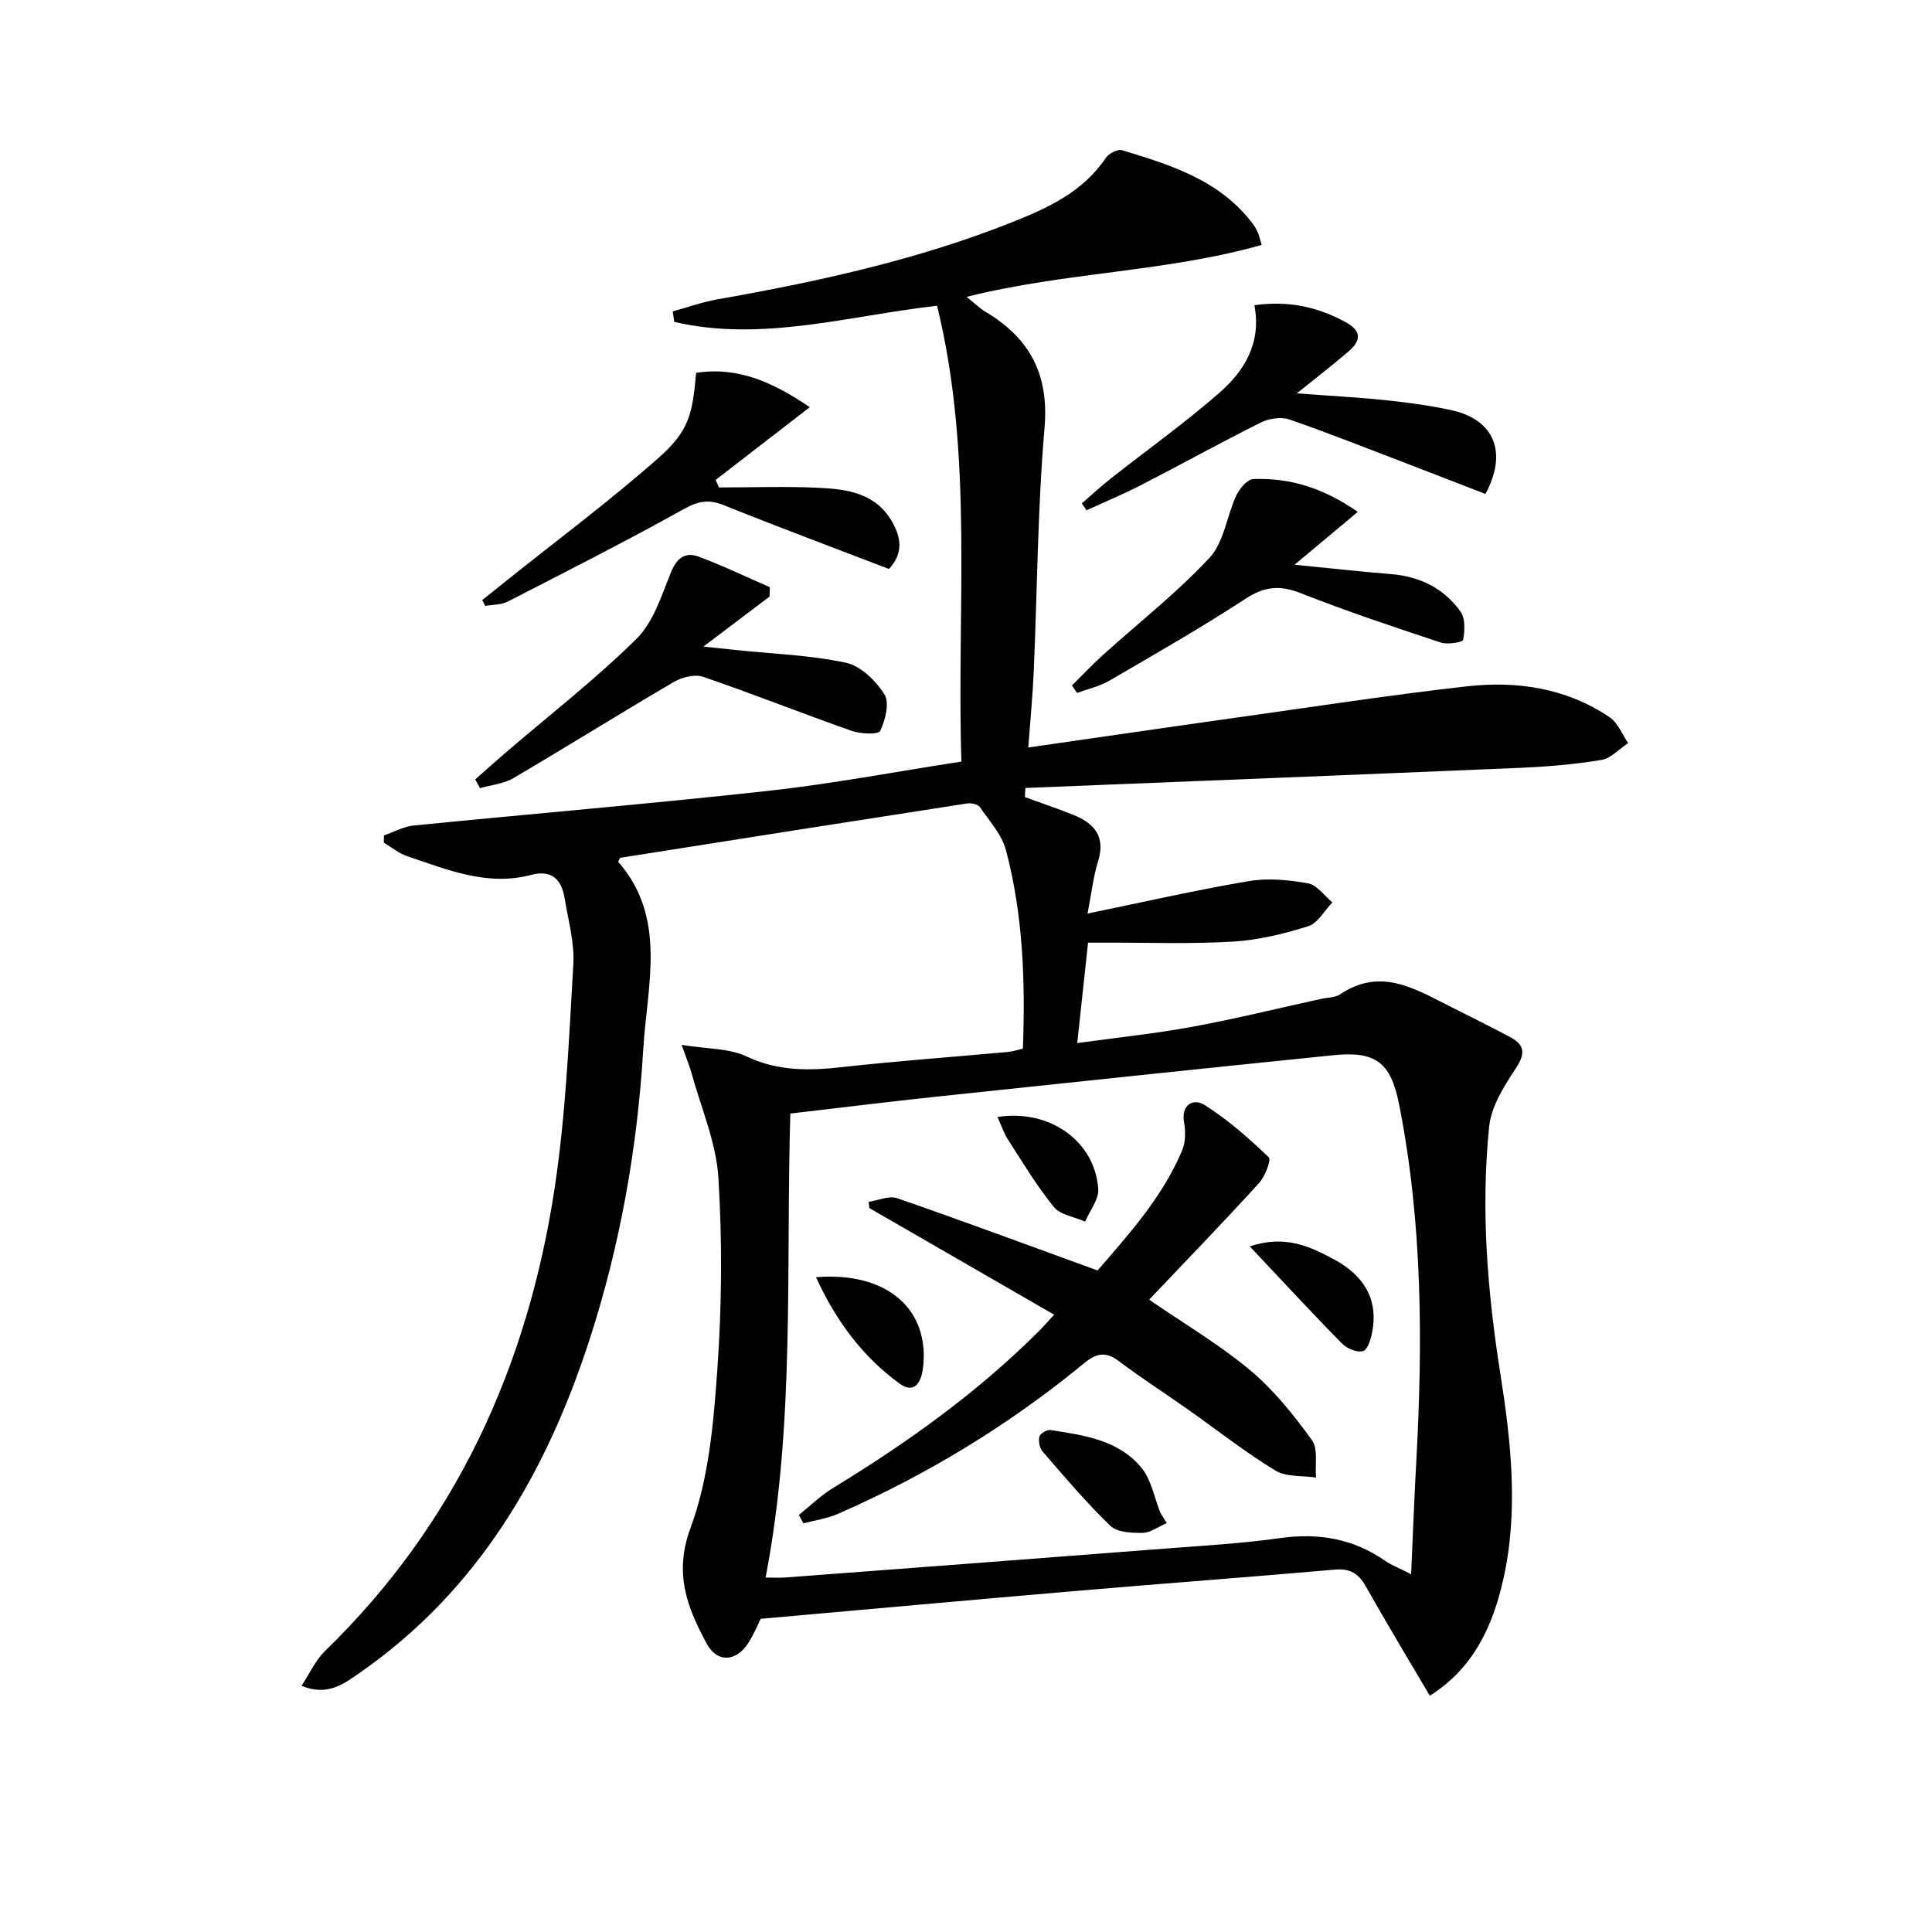 <svg enable-background="new 0 0 400 400" viewBox="0 0 400 400" xmlns="http://www.w3.org/2000/svg"><g fill="#010104"><path d="m296.03 351.09c-4.57-7.77-9.03-15.15-13.27-22.67-1.49-2.63-3.23-3.72-6.33-3.45-17.88 1.56-35.79 2.89-53.67 4.42-21.5 1.84-43 3.79-65.27 5.77-.45.9-1.31 3.04-2.53 4.95-2.52 3.97-6.47 4.23-8.66.16-4-7.45-6.84-14.45-3.33-23.95 3.78-10.2 4.76-21.67 5.54-32.68.94-13.23 1.05-26.62.22-39.85-.45-7.25-3.56-14.35-5.52-21.5-.42-1.54-1.05-3.02-2.09-5.96 5.27.86 9.8.68 13.43 2.39 6.55 3.09 13 2.98 19.86 2.21 11.39-1.27 22.82-2.09 34.24-3.13.97-.09 1.91-.41 3.13-.69.51-13.94.05-27.7-3.52-41.12-.86-3.21-3.4-6.01-5.37-8.86-.41-.6-1.77-.91-2.61-.79-23.95 3.7-47.88 7.47-71.81 11.25-.11.02-.18.27-.5.81 10.2 11.63 6.01 25.51 5.21 38.85-1.23 20.46-4.78 40.55-11.11 60.08-8.99 27.69-23.08 51.95-47.55 68.98-3.27 2.27-6.69 4.96-12.09 2.72 1.76-2.67 2.91-5.31 4.82-7.17 27.22-26.41 42.04-59.08 47.61-96.06 2.29-15.23 2.94-30.73 3.84-46.13.27-4.54-1.07-9.2-1.82-13.78-.64-3.88-2.72-5.86-6.92-4.75-9.09 2.4-17.34-1.08-25.65-3.87-1.73-.58-3.23-1.85-4.84-2.81.01-.5.02-1 .02-1.5 2.05-.7 4.05-1.83 6.14-2.04 24.46-2.44 48.96-4.49 73.4-7.18 13.17-1.45 26.23-3.94 40.02-6.06-1.02-31.61 2.61-63.24-5.04-94.38-18.45 2.1-36.25 7.55-54.41 3.35-.11-.73-.22-1.45-.32-2.18 3.08-.84 6.11-1.94 9.24-2.49 20.77-3.67 41.33-8.14 61.01-15.97 7.47-2.97 14.7-6.29 19.43-13.34.61-.91 2.45-1.85 3.36-1.57 10.21 3.1 20.45 6.27 27.22 15.46.39.53.68 1.15.95 1.75.19.43.28.91.73 2.4-19.84 5.62-40.59 5.61-61.1 10.75 1.66 1.32 2.7 2.36 3.92 3.09 9.14 5.46 13.18 12.93 12.22 24.04-1.44 16.72-1.5 33.55-2.23 50.33-.22 5.1-.72 10.2-1.14 15.84 15.11-2.17 29.5-4.28 43.9-6.3 15.62-2.19 31.23-4.6 46.9-6.36 10.42-1.17 20.64.35 29.58 6.41 1.7 1.15 2.57 3.52 3.82 5.33-1.83 1.21-3.54 3.16-5.51 3.49-5.54.92-11.18 1.4-16.81 1.64-34.15 1.45-68.31 2.79-102.47 4.17-.04.63-.08 1.26-.12 1.89 3.31 1.2 6.65 2.33 9.92 3.63 4.34 1.73 6.86 4.39 5.26 9.61-1.06 3.44-1.45 7.09-2.19 10.87 11.24-2.31 22.24-4.82 33.35-6.71 3.98-.68 8.29-.26 12.3.46 1.86.33 3.37 2.57 5.04 3.94-1.65 1.7-3.01 4.3-4.99 4.93-5.04 1.58-10.31 2.87-15.56 3.19-8.75.52-17.55.19-26.33.22-1.13 0-2.26 0-3.71 0-.73 6.8-1.43 13.34-2.24 20.79 8.31-1.15 16.14-1.96 23.86-3.38 8.95-1.65 17.81-3.84 26.71-5.79 1.3-.29 2.83-.23 3.85-.92 8.55-5.77 15.79-.96 23.18 2.71 4.02 2 8.02 4.02 11.99 6.11 3.38 1.78 3.07 3.73 1.02 6.8-2.38 3.57-4.91 7.7-5.33 11.79-1.74 17.1-.37 34.08 2.32 51.13 2.21 14.02 3.8 28.42.61 42.57-2.15 9.51-6.03 18.3-15.21 24.11zm-3.87-25.16c.39-8.62.64-15.74 1.04-22.84 1.38-24.97 1.35-49.88-3.55-74.54-1.72-8.64-4.89-10.97-13.58-10.08-27.58 2.81-55.16 5.71-82.73 8.64-9.85 1.05-19.67 2.27-29.71 3.44-.95 32.15 1.01 64.26-5.12 96.06 1.5 0 2.82.09 4.13-.01 26.19-1.97 52.38-3.95 78.56-5.98 7.95-.61 15.93-1.06 23.82-2.17 7.97-1.13 15.16.11 21.78 4.71 1.24.86 2.71 1.42 5.36 2.77z"/><path d="m148.85 100.92c6.94 0 13.89-.26 20.81.08 5.84.28 11.7 1.14 15.05 7.04 1.88 3.31 2.34 6.53-.66 9.76-11.4-4.38-22.86-8.65-34.19-13.21-3.09-1.24-5.24-.88-8.19.76-12.03 6.69-24.31 12.92-36.56 19.21-1.35.69-3.09.61-4.65.88-.21-.4-.42-.8-.63-1.19 1.71-1.37 3.42-2.74 5.13-4.11 10.49-8.39 21.29-16.43 31.35-25.31 6.3-5.56 7.06-8.97 7.82-17.64 8.71-1.34 15.96 2 23.53 7.11-6.83 5.27-13.16 10.17-19.49 15.06.23.5.45 1.03.68 1.56z"/><path d="m159.32 123.52c-4.14 3.13-8.27 6.25-13.69 10.35 3.26.34 5.06.53 6.87.72 7.57.79 15.26 1.04 22.66 2.63 3.06.66 6.2 3.74 7.96 6.56 1.09 1.74.18 5.3-.88 7.55-.37.78-4.06.64-5.91-.01-10.29-3.62-20.43-7.66-30.75-11.19-1.71-.59-4.35.06-6.03 1.04-11.16 6.53-22.12 13.39-33.27 19.94-2.01 1.18-4.59 1.4-6.9 2.07-.33-.61-.65-1.22-.98-1.82 2.13-1.88 4.24-3.78 6.39-5.62 9.06-7.77 18.53-15.13 27-23.49 3.51-3.47 5.18-8.98 7.14-13.79 1.19-2.93 2.95-4.23 5.64-3.24 5.03 1.86 9.88 4.2 14.81 6.35 0 .64-.03 1.29-.06 1.95z"/><path d="m259.71 63.19c7.12-.99 13.07.36 18.82 3.47 3.49 1.88 3.24 3.85.71 6.06-3.24 2.82-6.66 5.42-10.75 8.72 6.75.51 12.61.81 18.44 1.42 4.61.49 9.23 1.09 13.75 2.11 8.66 1.95 11.52 8.69 6.86 17.3-4.91-1.9-9.93-3.86-14.97-5.79-8.52-3.26-16.99-6.64-25.6-9.63-1.71-.59-4.21-.22-5.89.61-8.29 4.13-16.4 8.63-24.64 12.87-3.75 1.93-7.66 3.56-11.49 5.32-.32-.47-.65-.94-.97-1.42 1.98-1.71 3.89-3.5 5.94-5.11 7.55-5.96 15.43-11.55 22.64-17.89 5.1-4.49 8.64-10.23 7.15-18.04z"/><path d="m281.11 105.98c-4.46 3.73-8.44 7.06-13.08 10.94 6.84.67 13.38 1.41 19.95 1.94 6 .48 10.97 2.95 14.41 7.77 1.01 1.42.89 3.96.53 5.84-.09.5-3.19 1.03-4.59.57-9.76-3.23-19.52-6.48-29.08-10.25-4.32-1.71-7.5-1.36-11.42 1.2-9.18 6-18.71 11.44-28.2 16.96-2.02 1.18-4.42 1.7-6.65 2.52-.35-.52-.69-1.04-1.04-1.56 2.15-2.12 4.22-4.32 6.46-6.34 7.38-6.67 15.28-12.84 22.03-20.1 3-3.22 3.55-8.64 5.54-12.91.66-1.42 2.3-3.34 3.55-3.38 7.47-.27 14.36 1.77 21.59 6.8z"/><path d="m237.92 269.08c7.36 5.06 14.57 9.31 20.91 14.61 4.89 4.09 9 9.25 12.77 14.43 1.34 1.84.64 5.15.87 7.79-2.84-.43-6.16-.07-8.43-1.45-6.23-3.8-12-8.35-17.98-12.57-4.76-3.35-9.66-6.51-14.31-10.01-2.75-2.07-4.64-1.83-7.32.38-15.5 12.75-32.52 23.1-50.9 31.15-2.25.99-4.79 1.34-7.19 1.98-.32-.58-.63-1.16-.95-1.73 2.33-1.86 4.48-4 7-5.54 15.39-9.38 29.97-19.79 42.76-32.58.82-.82 1.57-1.69 3.1-3.35-12.97-7.48-25.61-14.78-38.26-22.07-.05-.43-.1-.86-.15-1.29 1.98-.29 4.22-1.34 5.89-.76 13.6 4.71 27.09 9.72 41.51 14.97 6.12-7.13 13.32-14.92 17.51-24.86.71-1.68.73-3.88.41-5.72-.69-3.93 2.03-5.07 4.21-3.7 4.83 3.03 9.19 6.9 13.32 10.85.56.54-.79 3.98-2.04 5.35-7.45 8.18-15.15 16.14-22.73 24.12z"/><path d="m241.56 315.34c-1.66.72-3.31 1.98-4.99 2.02-2.27.05-5.28-.1-6.7-1.47-4.98-4.81-9.47-10.13-14.02-15.38-.63-.72-.89-2.16-.65-3.09.17-.63 1.59-1.46 2.31-1.34 6.89 1.06 14.05 2.04 18.79 7.77 2.07 2.5 2.68 6.2 3.95 9.36.44.71.87 1.42 1.31 2.13z"/><path d="m258.75 258.05c7.39-2.47 12.63.08 17.62 2.79 5.7 3.11 9.02 7.88 7.76 14.76-.27 1.5-.88 3.74-1.88 4.1-1.17.41-3.35-.47-4.37-1.5-6.25-6.35-12.29-12.9-19.13-20.15z"/><path d="m168.94 264.43c14.88-1.2 23.68 6.8 22.14 18.92-.4 3.13-1.94 5.21-4.81 3.13-7.6-5.53-13.11-12.85-17.33-22.05z"/><path d="m206.51 231.26c10.93-1.7 20.2 5.1 20.87 14.91.15 2.18-1.76 4.5-2.72 6.75-2.21-.98-5.12-1.37-6.48-3.04-3.53-4.33-6.43-9.19-9.47-13.91-.85-1.31-1.35-2.85-2.2-4.71z"/></g></svg>